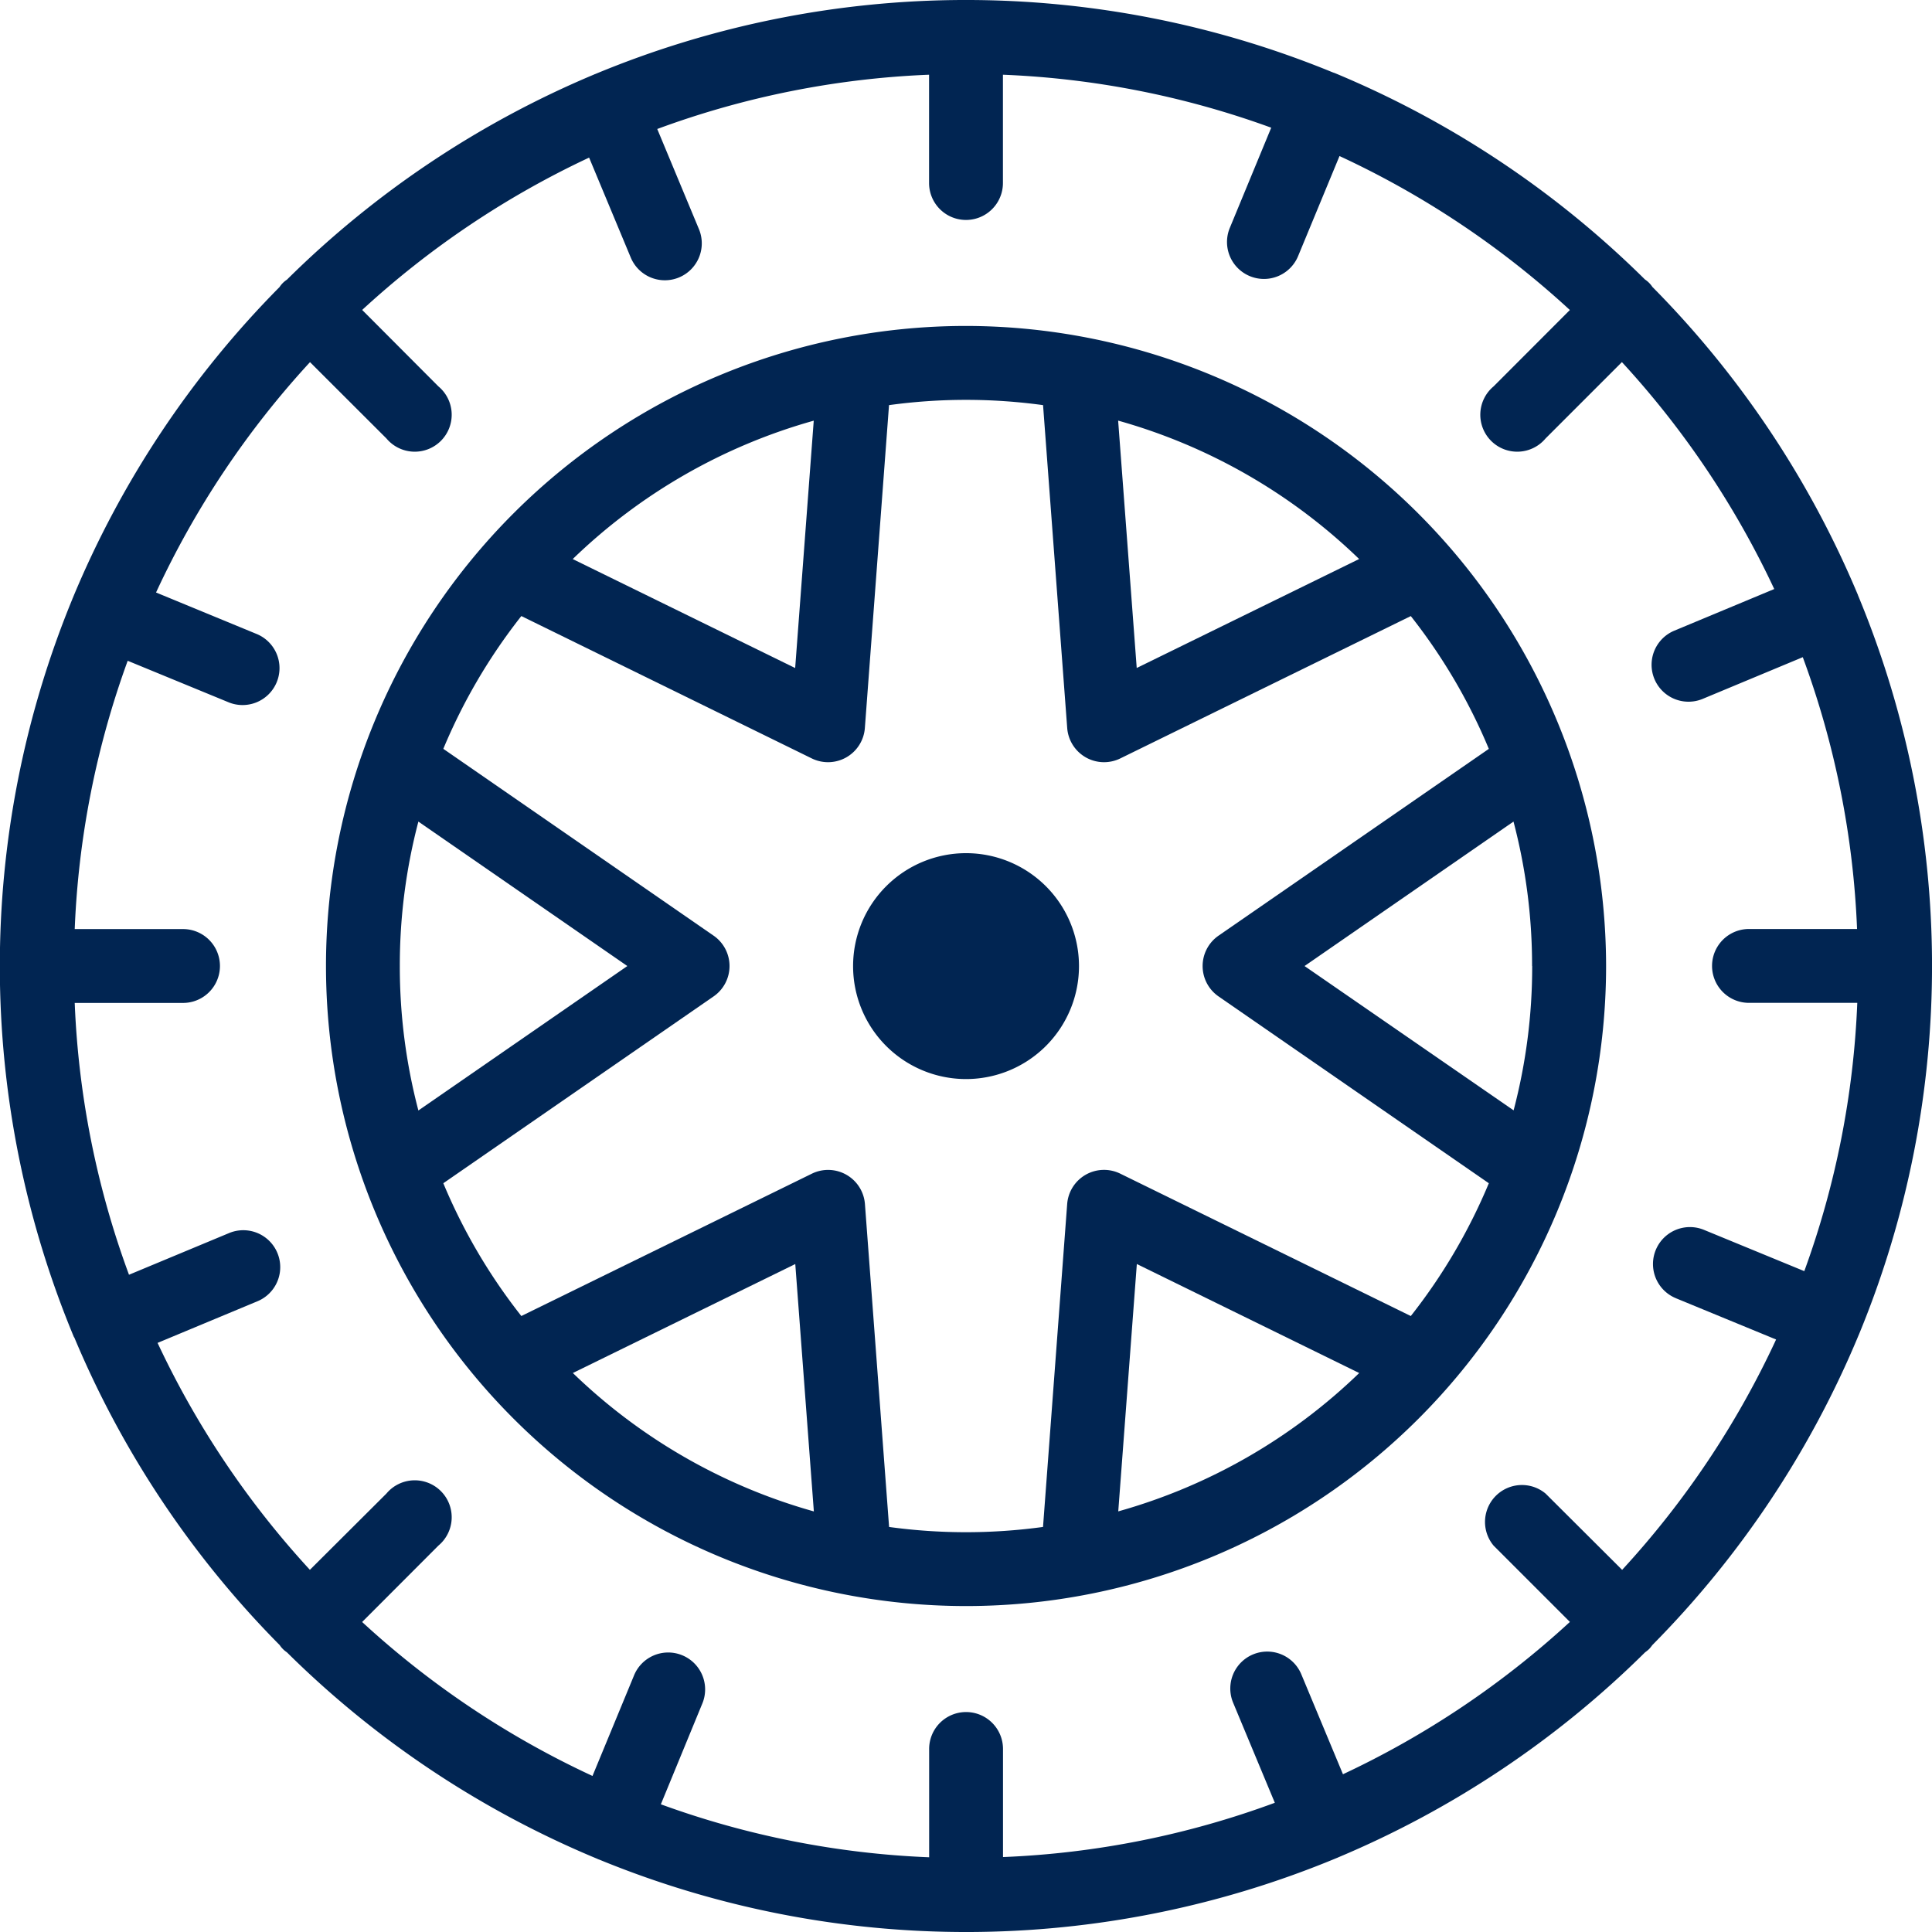 <svg id="Group_879" data-name="Group 879" xmlns="http://www.w3.org/2000/svg" xmlns:xlink="http://www.w3.org/1999/xlink" width="52" height="52" viewBox="0 0 52 52">
  <defs>
    <clipPath id="clip-path">
      <rect id="Rectangle_3721" data-name="Rectangle 3721" width="52" height="52" fill="#012552"/>
    </clipPath>
  </defs>
  <g id="Group_373" data-name="Group 373" clip-path="url(#clip-path)">
    <path id="Path_2591" data-name="Path 2591" d="M50.042,35.9c0-.01.007-.02.011-.03a25.98,25.98,0,0,0-.044-19.846c0-.008-.005-.016-.008-.024l-.008-.018a26.093,26.093,0,0,0-5.519-8.26.7.7,0,0,0-.2-.2,26.083,26.083,0,0,0-8.35-5.556L35.9,1.958l-.031-.011a25.982,25.982,0,0,0-19.844.044L16,2l-.019.009A26.089,26.089,0,0,0,7.723,7.527a.689.689,0,0,0-.2.2,26.087,26.087,0,0,0-5.557,8.351c0,.009-.009.017-.012.027s-.007.02-.011.03a25.982,25.982,0,0,0,.044,19.846L2,36l.006.012a26.086,26.086,0,0,0,5.522,8.266.689.689,0,0,0,.194.194,26.086,26.086,0,0,0,8.354,5.558l.025.012.029.01a25.981,25.981,0,0,0,19.849-.044L36,50l.016-.008a26.09,26.09,0,0,0,8.262-5.52.976.976,0,0,0,.107-.087.942.942,0,0,0,.087-.107,26.082,26.082,0,0,0,5.561-8.361l.009-.018m-4.933-.956,2.695,1.11a24.1,24.1,0,0,1-4.144,6.2L41.6,40.2A.994.994,0,0,0,40.2,41.6l2.054,2.054a24.1,24.1,0,0,1-6.108,4.1l-1.121-2.69a.994.994,0,0,0-1.835.765l1.122,2.693a23.866,23.866,0,0,1-7.316,1.461V47.074a.994.994,0,0,0-1.988,0v2.915a23.863,23.863,0,0,1-7.221-1.426l1.111-2.7a.994.994,0,1,0-1.838-.757L15.947,47.8a24.1,24.1,0,0,1-6.2-4.144L11.8,41.6A.994.994,0,1,0,10.4,40.2L8.341,42.252a24.1,24.1,0,0,1-4.1-6.108l2.69-1.121a.994.994,0,0,0-.765-1.835L3.472,34.31a23.86,23.86,0,0,1-1.461-7.316H4.926a.994.994,0,1,0,0-1.988H2.011a23.863,23.863,0,0,1,1.426-7.221l2.7,1.111a.994.994,0,1,0,.757-1.838L4.2,15.947a24.092,24.092,0,0,1,4.144-6.2L10.4,11.8A.994.994,0,1,0,11.8,10.4L9.748,8.342a24.1,24.1,0,0,1,6.108-4.1l1.121,2.69a.994.994,0,1,0,1.835-.765L17.69,3.472a23.858,23.858,0,0,1,7.316-1.461V4.926a.994.994,0,1,0,1.988,0V2.011a23.866,23.866,0,0,1,7.221,1.426L33.1,6.135a.994.994,0,1,0,1.839.757L36.053,4.2a24.094,24.094,0,0,1,6.2,4.144L40.2,10.4A.994.994,0,1,0,41.6,11.8l2.054-2.054a24.1,24.1,0,0,1,4.1,6.108l-2.69,1.121a.994.994,0,1,0,.765,1.835l2.693-1.122a23.864,23.864,0,0,1,1.461,7.316H47.074a.994.994,0,0,0,0,1.988h2.915a23.862,23.862,0,0,1-1.426,7.221l-2.7-1.111a.994.994,0,1,0-.757,1.839" transform="translate(0)" fill="#012552"/>
    <path id="Path_2592" data-name="Path 2592" d="M67.188,49.96A17.227,17.227,0,1,0,84.416,67.188,17.247,17.247,0,0,0,67.188,49.96m10.582,6.273-5.987,2.933-.5-6.658a15.241,15.241,0,0,1,6.485,3.724M63.09,52.509l-.5,6.658-5.987-2.933a15.242,15.242,0,0,1,6.485-3.724M51.949,67.188a15.21,15.21,0,0,1,.5-3.888l5.624,3.888-5.624,3.888a15.209,15.209,0,0,1-.5-3.888m4.657,10.954,5.987-2.933.5,6.658a15.242,15.242,0,0,1-6.485-3.724m8.51,4.143-.65-8.69a.994.994,0,0,0-1.429-.819l-7.819,3.831a15.252,15.252,0,0,1-2.1-3.574l7.274-5.028a.994.994,0,0,0,0-1.636l-7.274-5.028a15.252,15.252,0,0,1,2.1-3.574L63.037,61.6a.994.994,0,0,0,1.429-.819l.65-8.69a15.23,15.23,0,0,1,4.146,0l.65,8.69a.994.994,0,0,0,1.429.819l7.819-3.831a15.252,15.252,0,0,1,2.1,3.574L73.986,66.37a.994.994,0,0,0,0,1.636l7.274,5.028a15.253,15.253,0,0,1-2.1,3.574L71.34,72.776a.994.994,0,0,0-1.429.819l-.65,8.69a15.248,15.248,0,0,1-4.146,0m17.312-15.1a15.207,15.207,0,0,1-.5,3.887L76.3,67.188,81.924,63.3a15.208,15.208,0,0,1,.5,3.888M77.771,78.142a15.242,15.242,0,0,1-6.485,3.724l.5-6.658Z" transform="translate(-41.188 -41.187)" fill="#012552"/>
    <path id="Path_2593" data-name="Path 2593" d="M136.838,133.8a3.04,3.04,0,1,0-3.04,3.04,3.04,3.04,0,0,0,3.04-3.04" transform="translate(-107.797 -107.797)" fill="#012552"/>
  </g>
</svg>
